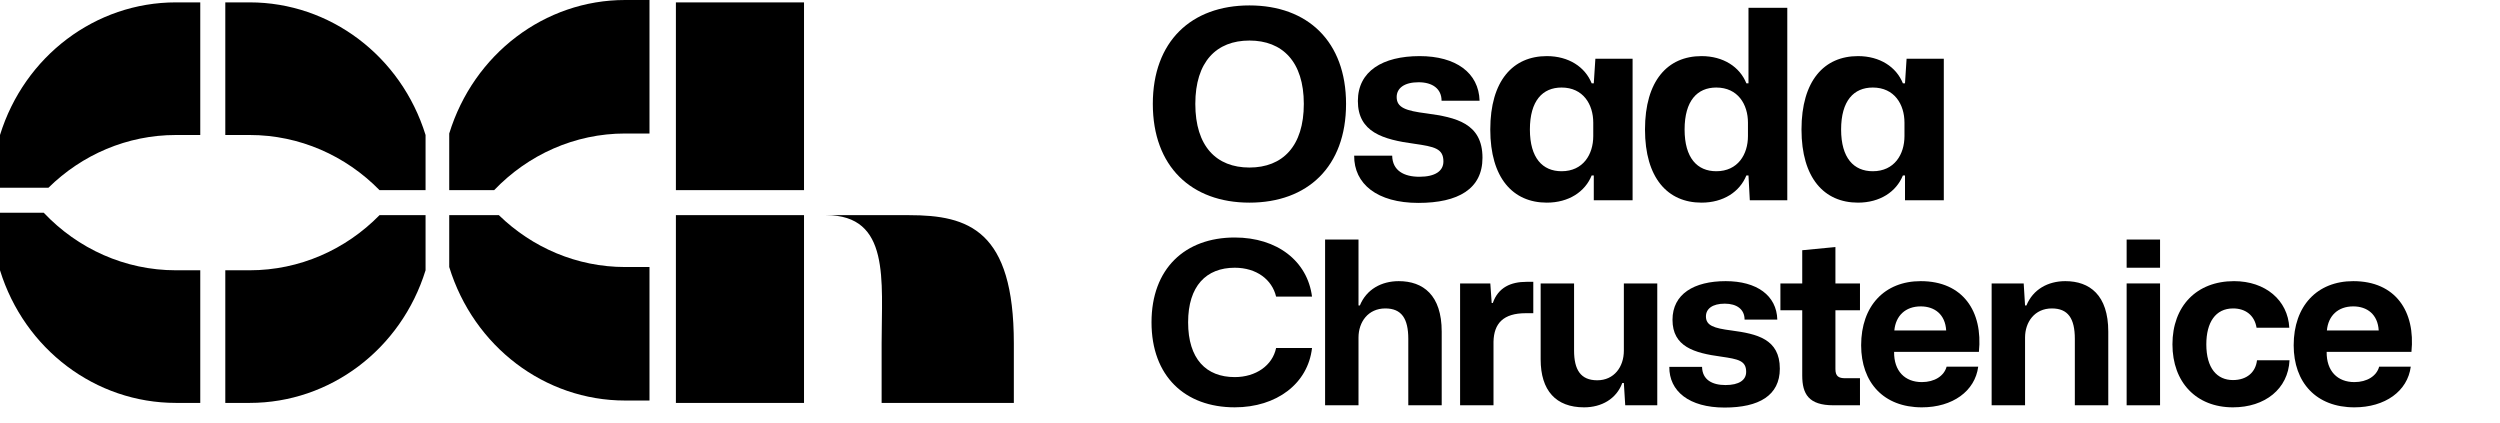 <svg width="142" height="24" viewBox="0 0 142 24" fill="none" xmlns="http://www.w3.org/2000/svg">
<path d="M105.534 11.51C103.615 11.51 102.325 10.115 102.325 7.356C102.325 4.582 103.615 3.187 105.534 3.187C106.779 3.187 107.709 3.802 108.084 4.732H108.204L108.294 3.337H110.408V11.375H108.204V9.965H108.084C107.709 10.895 106.779 11.51 105.534 11.51ZM106.374 9.726C107.604 9.726 108.174 8.766 108.174 7.731V6.966C108.174 5.932 107.604 4.972 106.374 4.972C105.294 4.972 104.575 5.722 104.575 7.356C104.575 8.976 105.294 9.726 106.374 9.726Z" fill="black"/>
<path d="M96.645 11.51C94.725 11.51 93.436 10.115 93.436 7.356C93.436 4.582 94.725 3.187 96.645 3.187C97.889 3.187 98.819 3.802 99.194 4.732H99.314V0.443H101.518V11.375H99.389L99.314 9.965H99.194C98.819 10.895 97.889 11.51 96.645 11.51ZM97.484 9.726C98.714 9.726 99.284 8.766 99.284 7.731V6.966C99.284 5.932 98.714 4.972 97.484 4.972C96.405 4.972 95.685 5.722 95.685 7.356C95.685 8.976 96.405 9.726 97.484 9.726Z" fill="black"/>
<path d="M87.858 11.51C85.938 11.51 84.648 10.115 84.648 7.356C84.648 4.582 85.938 3.187 87.858 3.187C89.102 3.187 90.032 3.802 90.407 4.732H90.527L90.617 3.337H92.731V11.375H90.527V9.965H90.407C90.032 10.895 89.102 11.51 87.858 11.51ZM88.697 9.726C89.927 9.726 90.497 8.766 90.497 7.731V6.966C90.497 5.932 89.927 4.972 88.697 4.972C87.618 4.972 86.898 5.722 86.898 7.356C86.898 8.976 87.618 9.726 88.697 9.726Z" fill="black"/>
<path d="M80.561 11.525C78.222 11.525 76.902 10.445 76.917 8.841H79.076C79.091 9.696 79.751 10.04 80.621 10.04C81.521 10.04 81.986 9.711 81.986 9.171C81.986 8.436 81.476 8.331 80.336 8.166C78.552 7.926 77.127 7.506 77.127 5.737C77.127 4.042 78.537 3.187 80.636 3.187C82.691 3.187 83.995 4.132 84.04 5.722H81.881C81.881 5.047 81.371 4.672 80.576 4.672C79.751 4.672 79.331 5.017 79.331 5.512C79.331 6.112 79.841 6.291 81.026 6.441C82.691 6.666 84.205 6.996 84.205 8.961C84.205 10.73 82.826 11.525 80.561 11.525Z" fill="black"/>
<path d="M70.968 11.51C67.669 11.51 65.48 9.456 65.48 5.902C65.48 2.348 67.669 0.308 70.968 0.308C74.282 0.308 76.456 2.363 76.456 5.902C76.456 9.471 74.267 11.51 70.968 11.51ZM70.968 9.516C72.857 9.516 74.057 8.301 74.057 5.902C74.057 3.502 72.842 2.303 70.968 2.303C69.094 2.303 67.894 3.502 67.894 5.902C67.894 8.316 69.094 9.516 70.968 9.516Z" fill="black"/>
<path d="M133.729 23.137C131.56 23.137 130.281 21.729 130.281 19.611C130.281 17.377 131.611 15.969 133.665 15.969C136.067 15.969 137.203 17.687 136.97 19.986H132.154C132.141 21.083 132.774 21.703 133.729 21.703C134.452 21.703 134.995 21.354 135.137 20.825H136.932C136.751 22.22 135.473 23.137 133.729 23.137ZM133.665 17.403C132.799 17.403 132.244 17.932 132.167 18.772H135.111C135.059 17.855 134.452 17.403 133.665 17.403Z" fill="black"/>
<path d="M126.83 23.137C124.75 23.137 123.395 21.716 123.395 19.559C123.395 17.39 124.763 15.969 126.894 15.969C128.676 15.969 129.955 17.054 130.032 18.617H128.173C128.056 17.893 127.527 17.519 126.842 17.519C125.835 17.519 125.319 18.32 125.319 19.559C125.319 20.915 125.926 21.587 126.83 21.587C127.63 21.587 128.121 21.135 128.198 20.463H130.045C129.968 22.09 128.65 23.137 126.83 23.137Z" fill="black"/>
<path d="M120.793 15.207V13.606H122.691V15.207H120.793ZM120.793 23.02V16.099H122.691V23.02H120.793Z" fill="black"/>
<path d="M113.125 23.02V16.099H114.946L115.023 17.351H115.101C115.475 16.434 116.328 15.969 117.309 15.969C118.691 15.969 119.75 16.757 119.75 18.836V23.02H117.851V19.25C117.851 18.087 117.464 17.519 116.547 17.519C115.566 17.519 115.023 18.294 115.023 19.172V23.02H113.125Z" fill="black"/>
<path d="M109.161 23.137C106.991 23.137 105.713 21.729 105.713 19.611C105.713 17.377 107.043 15.969 109.096 15.969C111.498 15.969 112.635 17.687 112.402 19.986H107.585C107.572 21.083 108.205 21.703 109.161 21.703C109.884 21.703 110.426 21.354 110.568 20.825H112.363C112.183 22.22 110.904 23.137 109.161 23.137ZM109.096 17.403C108.231 17.403 107.676 17.932 107.598 18.772H110.543C110.491 17.855 109.884 17.403 109.096 17.403Z" fill="black"/>
<path d="M104.136 23.02C102.728 23.02 102.367 22.375 102.367 21.328V17.622H101.127V16.099H102.367V14.213L104.252 14.032V16.099H105.647V17.622H104.252V20.967C104.252 21.38 104.446 21.483 104.807 21.483H105.647V23.02H104.136Z" fill="black"/>
<path d="M97.956 23.149C95.941 23.149 94.805 22.22 94.817 20.838H96.677C96.69 21.574 97.258 21.871 98.007 21.871C98.782 21.871 99.182 21.587 99.182 21.122C99.182 20.489 98.743 20.399 97.762 20.257C96.225 20.05 94.998 19.689 94.998 18.165C94.998 16.706 96.212 15.969 98.02 15.969C99.789 15.969 100.913 16.783 100.951 18.152H99.092C99.092 17.571 98.653 17.248 97.968 17.248C97.258 17.248 96.897 17.545 96.897 17.971C96.897 18.488 97.336 18.642 98.356 18.772C99.789 18.965 101.094 19.25 101.094 20.941C101.094 22.465 99.906 23.149 97.956 23.149Z" fill="black"/>
<path d="M89.975 23.137C88.374 23.137 87.509 22.181 87.509 20.412V16.099H89.407V19.908C89.407 21.006 89.782 21.6 90.724 21.6C91.68 21.6 92.235 20.838 92.235 19.921V16.099H94.133V23.02H92.313L92.235 21.755H92.145C91.809 22.659 90.97 23.137 89.975 23.137Z" fill="black"/>
<path d="M82.933 23.02V16.099H84.65L84.728 17.209H84.792C85.102 16.318 85.825 16.008 86.703 16.008H87.091V17.79H86.665C85.386 17.79 84.857 18.371 84.831 19.404V23.02H82.933Z" fill="black"/>
<path d="M75.265 23.02V13.606H77.163V17.351H77.24C77.615 16.434 78.467 15.969 79.449 15.969C80.83 15.969 81.889 16.757 81.889 18.836V23.02H79.991V19.249C79.991 18.087 79.604 17.519 78.687 17.519C77.705 17.519 77.163 18.294 77.163 19.172V23.02H75.265Z" fill="black"/>
<path d="M70.133 23.136C67.305 23.136 65.406 21.367 65.406 18.307C65.406 15.259 67.305 13.49 70.133 13.49C72.547 13.49 74.265 14.833 74.523 16.848H72.483C72.251 15.879 71.372 15.207 70.133 15.207C68.518 15.207 67.485 16.241 67.485 18.307C67.485 20.399 68.518 21.419 70.133 21.419C71.334 21.419 72.276 20.76 72.483 19.766H74.523C74.291 21.793 72.509 23.136 70.133 23.136Z" fill="black"/>
<path d="M45.668 22.885H38.391V12.221H45.668V22.885ZM51.634 12.221C55.017 12.221 57.586 13.075 57.586 19.502V22.885H50.076V19.502C50.076 15.915 50.581 12.221 46.922 12.221H51.634ZM45.668 10.799H38.391V0.135H45.668V10.799Z" fill="black"/>
<path d="M28.336 12.221C30.235 14.069 32.776 15.167 35.505 15.167H36.891V22.75H35.505C30.944 22.75 26.906 19.685 25.516 15.167V12.221H28.336ZM36.891 7.583H35.505C32.647 7.583 29.994 8.788 28.069 10.799H25.516V7.583C26.906 3.065 30.944 1.03093e-05 35.505 0H36.891V7.583Z" fill="black"/>
<path d="M2.486 12.085C4.416 14.126 7.097 15.352 9.989 15.352H11.375V22.885H9.989C5.428 22.885 1.39 19.84 0 15.352V12.085H2.486ZM24.172 15.352C22.782 19.84 18.744 22.885 14.183 22.885H12.797V15.352H14.183C17.011 15.352 19.637 14.181 21.557 12.221H24.172V15.352ZM14.183 0.135C18.744 0.135 22.782 3.18 24.172 7.668V10.799H21.556C19.636 8.84 17.01 7.668 14.183 7.668H12.797V0.135H14.183ZM11.375 7.668H9.989C7.227 7.668 4.658 8.786 2.752 10.663H0V7.668C1.39 3.181 5.428 0.135 9.989 0.135H11.375V7.668Z" fill="black"/>
</svg>

